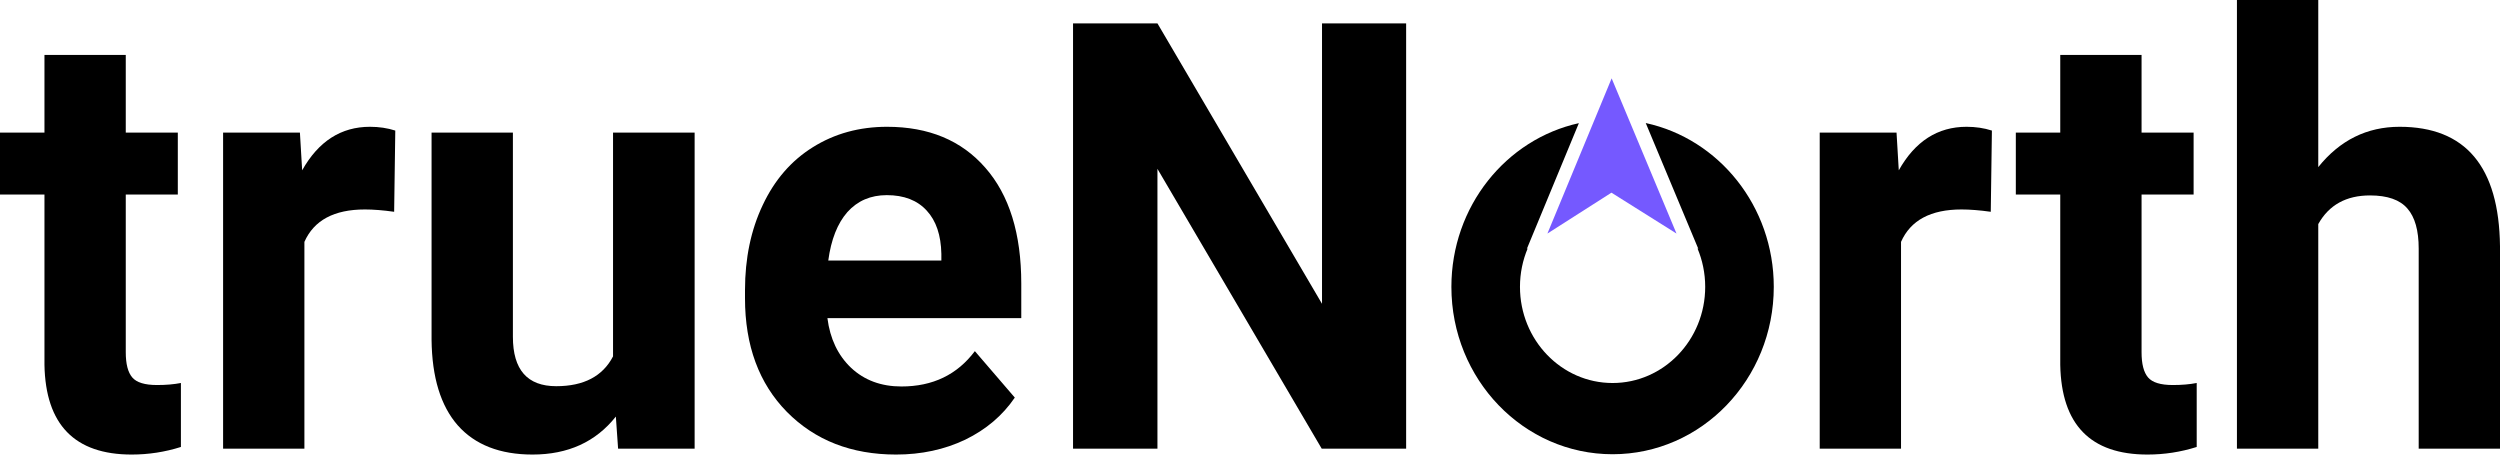 <svg width="88" height="16" viewBox="0 0 88 16" fill="none" xmlns="http://www.w3.org/2000/svg">
<path d="M4.427 1.933V4.668H6.259V6.848H4.427V12.401C4.427 12.812 4.503 13.107 4.655 13.285C4.806 13.464 5.097 13.553 5.526 13.553C5.843 13.553 6.123 13.529 6.368 13.481V15.733C5.807 15.911 5.229 16 4.635 16C2.628 16 1.604 14.948 1.565 12.843V6.848H0V4.668H1.565V1.933H4.427Z" fill="black"/>
<path d="M13.874 7.455C13.485 7.4 13.142 7.373 12.845 7.373C11.762 7.373 11.052 7.753 10.715 8.514V15.794H7.853V4.668H10.557L10.636 5.995C11.21 4.973 12.006 4.463 13.023 4.463C13.34 4.463 13.637 4.507 13.914 4.596L13.874 7.455Z" fill="black"/>
<path d="M21.678 14.663C20.972 15.554 19.995 16 18.747 16C17.598 16 16.72 15.657 16.113 14.972C15.512 14.286 15.205 13.282 15.191 11.959V4.668H18.054V11.856C18.054 13.015 18.562 13.594 19.579 13.594C20.549 13.594 21.216 13.244 21.579 12.545V4.668H24.451V15.794H21.757L21.678 14.663Z" fill="black"/>
<path d="M31.542 16C29.97 16 28.69 15.5 27.699 14.499C26.716 13.498 26.224 12.165 26.224 10.499V10.211C26.224 9.093 26.432 8.096 26.848 7.219C27.264 6.334 27.851 5.656 28.61 5.183C29.376 4.703 30.248 4.463 31.225 4.463C32.691 4.463 33.843 4.943 34.681 5.902C35.526 6.862 35.949 8.223 35.949 9.985V11.198H29.125C29.218 11.925 29.495 12.507 29.957 12.946C30.426 13.385 31.017 13.604 31.73 13.604C32.833 13.604 33.694 13.189 34.315 12.36L35.721 13.995C35.292 14.626 34.711 15.119 33.978 15.476C33.245 15.825 32.433 16 31.542 16ZM31.215 6.869C30.647 6.869 30.185 7.068 29.828 7.465C29.479 7.863 29.254 8.432 29.155 9.172H33.136V8.936C33.123 8.278 32.951 7.77 32.621 7.414C32.291 7.051 31.822 6.869 31.215 6.869Z" fill="black"/>
<path d="M49.496 15.794H46.525L40.742 5.943V15.794H37.771V0.823H40.742L46.535 10.694V0.823H49.496V15.794Z" fill="black"/>
<path d="M70.075 7.455C69.686 7.4 69.342 7.373 69.045 7.373C67.963 7.373 67.253 7.753 66.916 8.514V15.794H64.054V4.668H66.758L66.837 5.995C67.411 4.973 68.207 4.463 69.224 4.463C69.54 4.463 69.838 4.507 70.115 4.596L70.075 7.455Z" fill="black"/>
<path d="M75.383 1.933V4.668H77.215V6.848H75.383V12.401C75.383 12.812 75.459 13.107 75.611 13.285C75.763 13.464 76.053 13.553 76.483 13.553C76.799 13.553 77.08 13.529 77.324 13.481V15.733C76.763 15.911 76.186 16 75.591 16C73.584 16 72.561 14.948 72.521 12.843V6.848H70.957V4.668H72.521V1.933H75.383Z" fill="black"/>
<path d="M81.603 5.882C82.362 4.936 83.316 4.463 84.465 4.463C86.788 4.463 87.967 5.865 88 8.668V15.794H85.138V8.751C85.138 8.113 85.006 7.644 84.742 7.342C84.478 7.033 84.039 6.879 83.425 6.879C82.586 6.879 81.979 7.215 81.603 7.887V15.794H78.74V0H81.603V5.882Z" fill="black"/>
<path fill-rule="evenodd" clip-rule="evenodd" d="M55.576 4.335L53.745 8.76L53.776 8.74C53.601 9.155 53.503 9.614 53.503 10.097C53.503 11.966 54.963 13.482 56.763 13.482C58.563 13.482 60.023 11.966 60.023 10.097C60.023 9.615 59.925 9.155 59.75 8.74L59.781 8.76L57.93 4.331C60.504 4.889 62.437 7.259 62.437 10.097C62.437 13.351 59.897 15.989 56.763 15.989C53.629 15.989 51.089 13.351 51.089 10.097C51.089 7.266 53.012 4.901 55.576 4.335Z" fill="black"/>
<path d="M54.469 8.221L56.73 2.758L59.013 8.221L56.723 6.782L54.469 8.221Z" fill="#7559FF"/>
</svg>
